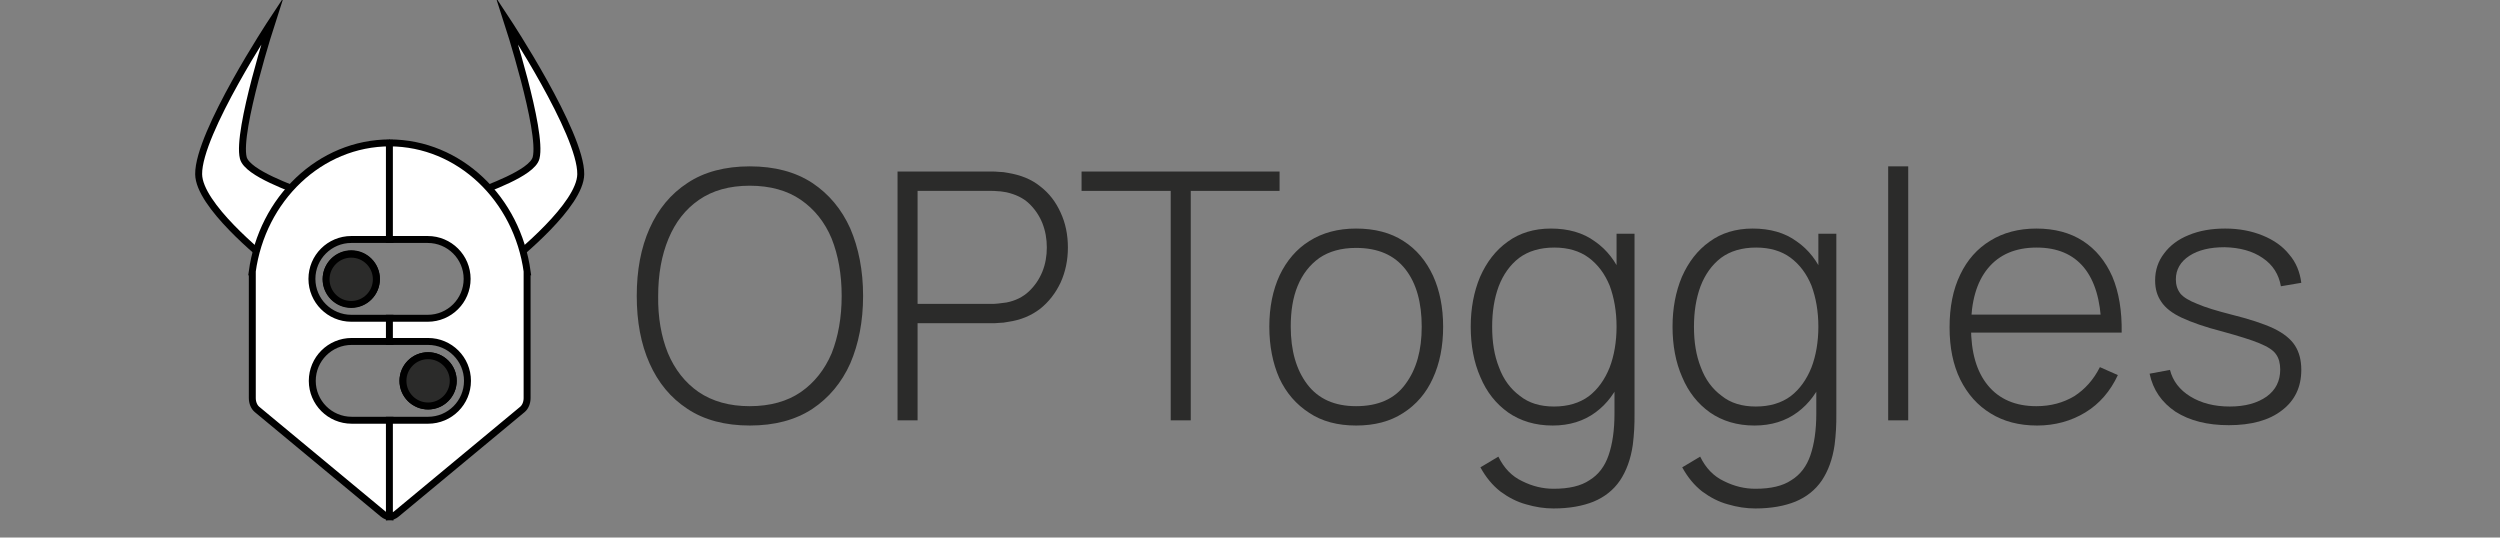 <?xml version="1.0" encoding="UTF-8"?>
<!DOCTYPE svg PUBLIC "-//W3C//DTD SVG 1.1//EN" "http://www.w3.org/Graphics/SVG/1.1/DTD/svg11.dtd">
<svg xmlns="http://www.w3.org/2000/svg" xml:space="preserve" width="1270mm" height="273.05mm" version="1.1"
    shape-rendering="geometricPrecision" text-rendering="geometricPrecision" image-rendering="optimizeQuality"
    fill-rule="evenodd" clip-rule="evenodd" viewBox="0 0 127000 27305">
    <rect x="0" y="0" width="127000" height="27305" fill="#808080" stroke="none"/>
    <g id="Layer_x0020_1">
        <g id="_105553284055232">
            <g>
                <g>
                    <path fill="white" fill-rule="nonzero" stroke="black" stroke-width="352.78"
                        stroke-miterlimit="22.926"
                        d="M13882.17 13432.02l2.02 11.73c1,5.83 -4.53,12.64 -3.52,18.5 -605.96,-476.21 -3769.22,-3047.89 -3789.05,-4610.66 -28.63,-2083.4 3741.25,-7793.6 3741.25,-7793.6 0,0 -1819.42,5610.21 -1472.63,6963.7 203.31,792.45 2588.48,1574.98 3108.33,1823.69 -962.45,1243 -1354.54,1963.46 -1586.4,3586.64z" />
                    <path fill="white" fill-rule="nonzero" stroke="black" stroke-width="352.78"
                        stroke-miterlimit="22.926"
                        d="M25711.41 13432.02l-2.02 11.73c-1,5.83 4.53,12.64 3.53,18.5 605.96,-476.21 3769.21,-3047.89 3789.04,-4610.66 28.64,-2083.4 -3741.25,-7793.6 -3741.25,-7793.6 0,0 1819.42,5610.21 1472.63,6963.7 -203.31,792.45 -2588.47,1574.98 -3108.33,1823.69 962.45,1243 1354.55,1963.46 1586.4,3586.64z" />
                </g>
                <g>
                    <path fill="white" fill-rule="nonzero" stroke="black" stroke-width="352.78"
                        stroke-miterlimit="22.926"
                        d="M19811.98 7258.63l0 4907.26 -1965.18 0c-1105.12,0 -2001.2,895.89 -2001.2,2001.19 0,1105.32 895.88,2001.01 2001.2,2001.01l0 0 1965.18 0 0 1177.74 -1947.32 0c-1105.11,0 -2001.2,895.89 -2001.2,2001.19 0,1105.31 895.89,2001.2 2001.2,2001.2l1947.32 -0.01 0 4906.74c-123.41,-7.16 -245.75,-55.88 -354.67,-146.25l-6399.65 -5308.78c-149.75,-124.2 -240.73,-342.33 -240.73,-577.03l0 -6413.61 -5.05 0c504.26,-3706.24 3446.06,-6550.65 7000.1,-6550.65zm-1965.18 5631.39c705.29,0 1277.06,571.77 1277.06,1277.06 0,705.31 -571.77,1277.08 -1277.06,1277.08 -705.31,0 -1277.08,-571.77 -1277.08,-1277.08 0,-705.29 571.77,-1277.06 1277.08,-1277.06z" />
                    <path fill="white" fill-rule="nonzero" stroke="black" stroke-width="352.78"
                        stroke-miterlimit="22.926"
                        d="M19781.59 7259.15l0 4906.74 1947.32 0c1105.3,0 2001.39,895.69 2001.39,2001 0,1105.31 -896.09,2001.2 -2001.2,2001.2l-1947.51 0 0 1177.74 1965.19 0 0 -0.01c1105.31,0 2001.19,895.88 2001.19,2001.2 0,1105.31 -896.08,2001.19 -2001.19,2001.19l-1965.19 0.01 0 4907.25c123.41,-7.16 245.76,-55.88 354.67,-146.25l6399.65 -5308.78c149.75,-124.2 240.73,-342.33 240.73,-577.03l0 -6413.6 5.06 0c-504.26,-3706.25 -3446.07,-6550.66 -7000.11,-6550.66zm1965.19 13364.75c-705.3,0 -1276.88,-572.16 -1276.88,-1277.07 0,-704.92 571.96,-1277.07 1276.88,-1277.07 704.91,0 1277.07,572.15 1277.07,1277.07 0,704.91 -571.77,1277.07 -1277.07,1277.07z" />
                </g>
                <g>
                    <path fill="#2B2B2A" fill-rule="nonzero" stroke="black" stroke-width="352.78"
                        stroke-miterlimit="22.926"
                        d="M21746.78 20623.9c-705.3,0 -1276.88,-572.16 -1276.88,-1277.07 0,-704.92 571.96,-1277.07 1276.88,-1277.07 704.91,0 1277.07,572.15 1277.07,1277.07 0,704.91 -571.77,1277.07 -1277.07,1277.07z" />
                </g>
                <g>
                    <path fill="#2B2B2A" fill-rule="nonzero" stroke="black" stroke-width="352.78"
                        stroke-miterlimit="22.926"
                        d="M17841.31 15466.68c-705.3,0 -1276.87,-572.15 -1276.87,-1277.07 0,-704.91 571.96,-1277.06 1276.87,-1277.06 704.92,0 1277.07,572.15 1277.07,1277.06 0,704.92 -571.76,1277.07 -1277.07,1277.07z" />
                </g>
            </g>
            <path fill="#2B2B2A" fill-rule="nonzero"
                d="M38087.29 21616.82c-1246.4,0 -2317.25,-280.87 -3159.89,-842.63 -860.19,-561.76 -1492.17,-1334.18 -1931.04,-2317.25 -438.87,-983.08 -649.53,-2124.15 -649.53,-3423.21 0,-1299.07 210.66,-2440.13 649.53,-3423.21 438.87,-983.08 1070.85,-1755.49 1931.04,-2317.25 842.64,-561.76 1913.49,-842.64 3159.89,-842.64 1263.95,0 2317.25,280.88 3177.44,842.64 842.63,561.76 1492.16,1334.17 1931.04,2317.25 421.32,983.08 649.53,2124.14 649.53,3423.21 0,1299.06 -228.21,2440.13 -649.53,3423.21 -438.88,983.07 -1088.41,1755.49 -1931.04,2317.25 -860.19,561.76 -1913.49,842.63 -3177.44,842.63zm0 -983.07c1035.74,0 1913.48,-245.77 2598.12,-719.75 684.65,-473.99 1211.29,-1141.07 1562.39,-1966.15 333.55,-842.64 509.09,-1825.72 509.09,-2914.12 0,-1105.96 -175.54,-2071.48 -509.09,-2914.12 -351.1,-842.63 -877.74,-1492.17 -1562.39,-1966.15 -684.64,-473.98 -1562.38,-719.75 -2598.12,-719.75 -1035.74,0 -1895.94,245.77 -2580.58,719.75 -684.64,473.98 -1193.73,1123.52 -1544.83,1966.15 -351.1,842.64 -526.65,1808.16 -526.65,2914.12 -17.55,1088.4 158,2071.48 491.54,2896.56 351.1,842.64 877.75,1509.72 1562.39,1983.71 702.19,473.98 1562.39,719.75 2598.13,719.75z" />
            <path id="1" fill="#2B2B2A" fill-rule="nonzero"
                d="M45594.94 21353.5l0 -12639.54 4774.94 0c122.89,0 245.77,0 386.21,17.55 140.44,0 298.43,17.56 456.43,52.67 631.98,105.33 1176.18,315.99 1632.61,684.64 456.42,351.1 789.97,789.97 1035.74,1334.17 245.77,526.65 368.65,1123.52 368.65,1773.05 0,631.98 -122.88,1228.84 -368.65,1773.05 -245.77,526.64 -596.87,983.07 -1035.74,1334.17 -456.43,351.1 -1000.63,579.31 -1632.61,667.09 -158,35.11 -315.99,52.66 -456.43,52.66 -140.44,17.56 -280.88,17.56 -386.21,17.56l-3756.75 0 0 4932.93 -1018.19 0zm1018.19 -5916.01l3739.2 0c87.77,0 210.66,0 351.1,-17.55 140.44,-17.56 280.87,-35.11 421.31,-52.67 456.43,-87.77 842.64,-280.88 1141.07,-561.75 298.44,-280.88 526.65,-614.43 684.65,-1000.64 157.99,-386.2 228.21,-807.52 228.21,-1228.84 0,-438.87 -70.22,-842.64 -228.21,-1246.4 -158,-386.21 -386.21,-719.75 -684.65,-1000.63 -298.43,-280.88 -684.64,-456.43 -1141.07,-561.76 -140.44,-17.55 -280.87,-52.66 -421.31,-52.66 -140.44,-17.56 -263.33,-17.56 -351.1,-17.56l-3739.2 0 0 5740.46z" />
            <polygon id="2" fill="#2B2B2A" fill-rule="nonzero"
                points="59472.11,21353.5 59472.11,9697.03 54942.94,9697.03 54942.94,8713.96 65001.91,8713.96 65001.91,9697.03 60490.29,9697.03 60490.29,21353.5 " />
            <path id="3" fill="#2B2B2A" fill-rule="nonzero"
                d="M68887.4 21616.82c-930.41,0 -1737.94,-210.66 -2387.47,-649.53 -649.53,-421.32 -1158.62,-1000.63 -1509.72,-1755.49 -333.54,-754.86 -509.09,-1632.61 -509.09,-2615.68 0,-983.08 175.55,-1860.82 526.64,-2615.69 351.1,-737.3 860.2,-1334.17 1509.73,-1737.93 667.08,-421.32 1457.06,-631.98 2369.91,-631.98 947.97,0 1755.49,210.66 2405.03,631.98 667.08,421.31 1158.62,1018.18 1509.72,1773.04 333.54,737.31 509.09,1597.5 509.09,2580.58 0,1000.63 -175.55,1878.37 -526.65,2633.23 -333.54,737.31 -842.63,1334.18 -1509.72,1755.5 -649.53,421.31 -1439.5,631.97 -2387.47,631.97zm0 -983.07c1123.52,0 1966.15,-368.66 2510.36,-1123.52 561.75,-754.86 825.08,-1720.38 825.08,-2914.11 0,-1211.29 -263.33,-2194.37 -825.08,-2914.12 -561.76,-719.75 -1386.84,-1088.4 -2510.36,-1088.4 -754.86,0 -1369.28,175.54 -1860.82,509.09 -491.54,351.1 -860.19,825.08 -1105.96,1421.95 -245.77,596.86 -351.1,1281.51 -351.1,2071.48 0,1211.29 280.88,2194.36 842.64,2931.67 561.76,737.3 1386.84,1105.96 2475.24,1105.96z" />
            <path id="4" fill="#2B2B2A" fill-rule="nonzero"
                d="M78925.89 25830c-473.99,0 -930.41,-70.22 -1404.4,-210.65 -456.42,-122.89 -895.3,-351.1 -1299.06,-649.54 -403.76,-315.99 -737.31,-719.75 -1018.19,-1228.84l912.86 -544.2c280.88,579.31 684.64,1000.63 1211.29,1246.4 526.65,263.32 1053.29,386.2 1597.5,386.2 772.41,0 1386.84,-140.44 1825.71,-438.87 456.43,-280.88 772.42,-702.2 965.52,-1263.95 193.1,-561.76 298.43,-1263.96 298.43,-2106.59l0 -2475.25 105.33 0 0 -6670.87 912.86 0 0 9146.12c0,280.88 0,544.2 -17.56,807.52 -17.55,263.33 -35.11,509.1 -70.22,772.42 -105.33,737.31 -333.54,1334.17 -649.53,1808.16 -333.54,491.53 -789.97,842.63 -1334.17,1070.85 -561.76,228.21 -1246.4,351.09 -2036.37,351.09zm-52.67 -4213.18c-877.74,0 -1632.6,-228.21 -2264.58,-667.08 -614.42,-438.88 -1088.41,-1035.74 -1404.4,-1790.6 -333.54,-754.87 -491.53,-1615.06 -491.53,-2563.02 0,-930.41 157.99,-1773.05 473.98,-2527.91 333.54,-754.86 789.97,-1351.73 1404.39,-1790.6 596.87,-438.88 1334.18,-667.09 2194.37,-667.09 877.74,0 1632.61,210.66 2229.47,649.53 614.43,421.32 1070.85,1018.19 1386.84,1773.05 315.99,754.86 473.98,1615.05 473.98,2563.02 0,947.96 -157.99,1790.6 -473.98,2545.46 -315.99,772.42 -754.86,1369.28 -1351.73,1808.16 -596.86,438.87 -1316.62,667.08 -2176.81,667.08zm70.22 -965.52c702.2,0 1299.07,-175.55 1773.05,-526.64 456.43,-351.1 807.53,-842.64 1053.29,-1457.06 228.22,-596.87 351.1,-1299.07 351.1,-2071.48 0,-772.42 -122.88,-1474.62 -351.1,-2089.04 -245.76,-596.87 -596.86,-1070.85 -1070.85,-1421.95 -456.42,-333.54 -1035.74,-509.09 -1737.93,-509.09 -719.75,0 -1316.62,175.55 -1790.6,526.65 -456.43,351.1 -807.53,842.63 -1035.74,1439.5 -228.22,614.42 -333.55,1299.07 -333.55,2053.93 0,772.41 105.33,1457.06 351.1,2071.48 228.21,614.42 579.31,1088.4 1053.3,1439.5 456.42,368.65 1035.74,544.2 1737.93,544.2z" />
            <path id="5" fill="#2B2B2A" fill-rule="nonzero"
                d="M89177.96 25830c-473.99,0 -930.41,-70.22 -1404.4,-210.65 -456.42,-122.89 -895.3,-351.1 -1299.06,-649.54 -403.76,-315.99 -737.31,-719.75 -1018.19,-1228.84l912.86 -544.2c280.88,579.31 684.64,1000.63 1211.29,1246.4 526.65,263.32 1053.29,386.2 1597.5,386.2 772.41,0 1386.84,-140.44 1825.71,-438.87 456.43,-280.88 772.42,-702.2 965.52,-1263.95 193.1,-561.76 298.43,-1263.96 298.43,-2106.59l0 -2475.25 105.33 0 0 -6670.87 912.86 0 0 9146.12c0,280.88 0,544.2 -17.56,807.52 -17.55,263.33 -35.11,509.1 -70.22,772.42 -105.33,737.31 -333.54,1334.17 -649.53,1808.16 -333.54,491.53 -789.97,842.63 -1334.17,1070.85 -561.76,228.21 -1246.4,351.09 -2036.37,351.09zm-52.67 -4213.18c-877.74,0 -1632.6,-228.21 -2264.58,-667.08 -614.42,-438.88 -1088.41,-1035.74 -1404.4,-1790.6 -333.54,-754.87 -491.53,-1615.06 -491.53,-2563.02 0,-930.41 157.99,-1773.05 473.98,-2527.91 333.54,-754.86 789.97,-1351.73 1404.39,-1790.6 596.87,-438.88 1334.18,-667.09 2194.37,-667.09 877.74,0 1632.61,210.66 2229.47,649.53 614.43,421.32 1070.85,1018.19 1386.84,1773.05 315.99,754.86 473.98,1615.05 473.98,2563.02 0,947.96 -157.99,1790.6 -473.98,2545.46 -315.99,772.42 -754.86,1369.28 -1351.73,1808.16 -596.86,438.87 -1316.62,667.08 -2176.81,667.08zm70.22 -965.52c702.2,0 1299.07,-175.55 1773.05,-526.64 456.43,-351.1 807.53,-842.64 1053.29,-1457.06 228.22,-596.87 351.1,-1299.07 351.1,-2071.48 0,-772.42 -122.88,-1474.62 -351.1,-2089.04 -245.76,-596.87 -596.86,-1070.85 -1070.85,-1421.95 -456.42,-333.54 -1035.74,-509.09 -1737.93,-509.09 -719.75,0 -1316.62,175.55 -1790.6,526.65 -456.43,351.1 -807.53,842.63 -1035.74,1439.5 -228.22,614.42 -333.55,1299.07 -333.55,2053.93 0,772.41 105.33,1457.06 351.1,2071.48 228.21,614.42 579.31,1088.4 1053.3,1439.5 456.42,368.65 1035.74,544.2 1737.93,544.2z" />
            <polygon id="6" fill="#2B2B2A" fill-rule="nonzero"
                points="95919.04,21353.5 95919.04,8450.63 96937.23,8450.63 96937.23,21353.5 " />
            <path id="7" fill="#2B2B2A" fill-rule="nonzero"
                d="M103479.36 21616.82c-912.85,0 -1702.83,-210.66 -2352.36,-614.42 -667.08,-403.76 -1176.18,-983.07 -1544.83,-1720.38 -368.65,-754.86 -544.2,-1632.61 -544.2,-2650.79 0,-1035.74 175.55,-1931.04 544.2,-2685.91 351.1,-737.3 860.19,-1316.61 1527.28,-1720.38 649.53,-403.76 1439.5,-614.42 2334.8,-614.42 930.41,0 1720.38,210.66 2369.92,631.98 649.53,421.31 1141.07,1018.18 1492.16,1808.15 333.55,789.97 491.54,1737.94 473.99,2843.9l-1035.74 0 0 -351.1c-35.11,-1299.06 -333.55,-2282.14 -877.75,-2949.22 -561.76,-684.65 -1369.28,-1018.19 -2405.02,-1018.19 -1070.85,0 -1895.93,351.1 -2475.25,1053.3 -579.31,702.19 -860.19,1702.82 -860.19,2984.33 0,1281.51 280.88,2264.59 860.19,2966.78 579.32,702.2 1404.4,1053.3 2457.69,1053.3 737.31,0 1369.29,-175.55 1931.04,-509.09 544.21,-351.1 983.08,-842.64 1299.07,-1474.62l912.85 403.77c-386.21,825.08 -930.41,1457.05 -1650.16,1895.93 -719.75,438.87 -1544.83,667.08 -2457.69,667.08zm-3739.2 -4722.27l0 -912.86 7478.4 0 0 912.86 -7478.4 0z" />
            <path id="8" fill="#2B2B2A" fill-rule="nonzero"
                d="M113219.41 21599.27c-1088.4,0 -1983.7,-228.22 -2703.45,-684.64 -702.2,-473.99 -1141.07,-1105.96 -1316.62,-1931.04l1035.74 -193.11c140.44,561.76 491.53,1018.19 1035.74,1351.73 544.2,333.54 1211.29,509.09 2001.26,509.09 789.97,0 1404.39,-175.55 1878.37,-509.09 456.43,-333.54 684.65,-789.97 684.65,-1369.28 0,-315.99 -70.22,-579.32 -210.66,-772.42 -140.44,-210.66 -421.32,-386.21 -842.64,-561.76 -421.32,-175.55 -1053.29,-368.65 -1878.38,-596.86 -895.3,-228.22 -1579.94,-473.99 -2071.48,-702.2 -491.53,-228.22 -842.63,-509.09 -1035.74,-807.53 -210.65,-298.43 -315.98,-649.53 -315.98,-1088.4 0,-526.65 157.99,-983.08 456.42,-1369.29 298.44,-403.76 719.76,-719.75 1246.4,-930.41 544.21,-228.21 1158.63,-333.54 1860.82,-333.54 702.2,0 1334.18,122.88 1895.94,351.1 561.75,228.21 1018.18,544.2 1351.72,965.52 351.1,403.76 544.21,895.3 614.43,1439.5l-1035.74 175.55c-105.33,-596.87 -403.77,-1088.4 -930.41,-1439.5 -509.1,-351.1 -1158.63,-526.65 -1931.05,-544.2 -737.3,0 -1334.17,140.43 -1790.6,438.87 -456.43,298.43 -684.64,702.2 -684.64,1193.73 0,280.88 70.22,509.1 228.21,719.75 158,193.11 456.43,368.66 860.2,526.65 403.76,175.55 983.07,351.1 1737.93,544.2 912.86,228.22 1615.06,456.43 2141.7,702.2 509.1,245.77 877.75,544.2 1088.41,877.75 210.66,333.54 315.99,737.3 315.99,1228.84 0,877.75 -333.55,1562.39 -983.08,2053.93 -649.53,509.09 -1562.39,754.86 -2703.46,754.86z" />
        </g>
    </g>
</svg>